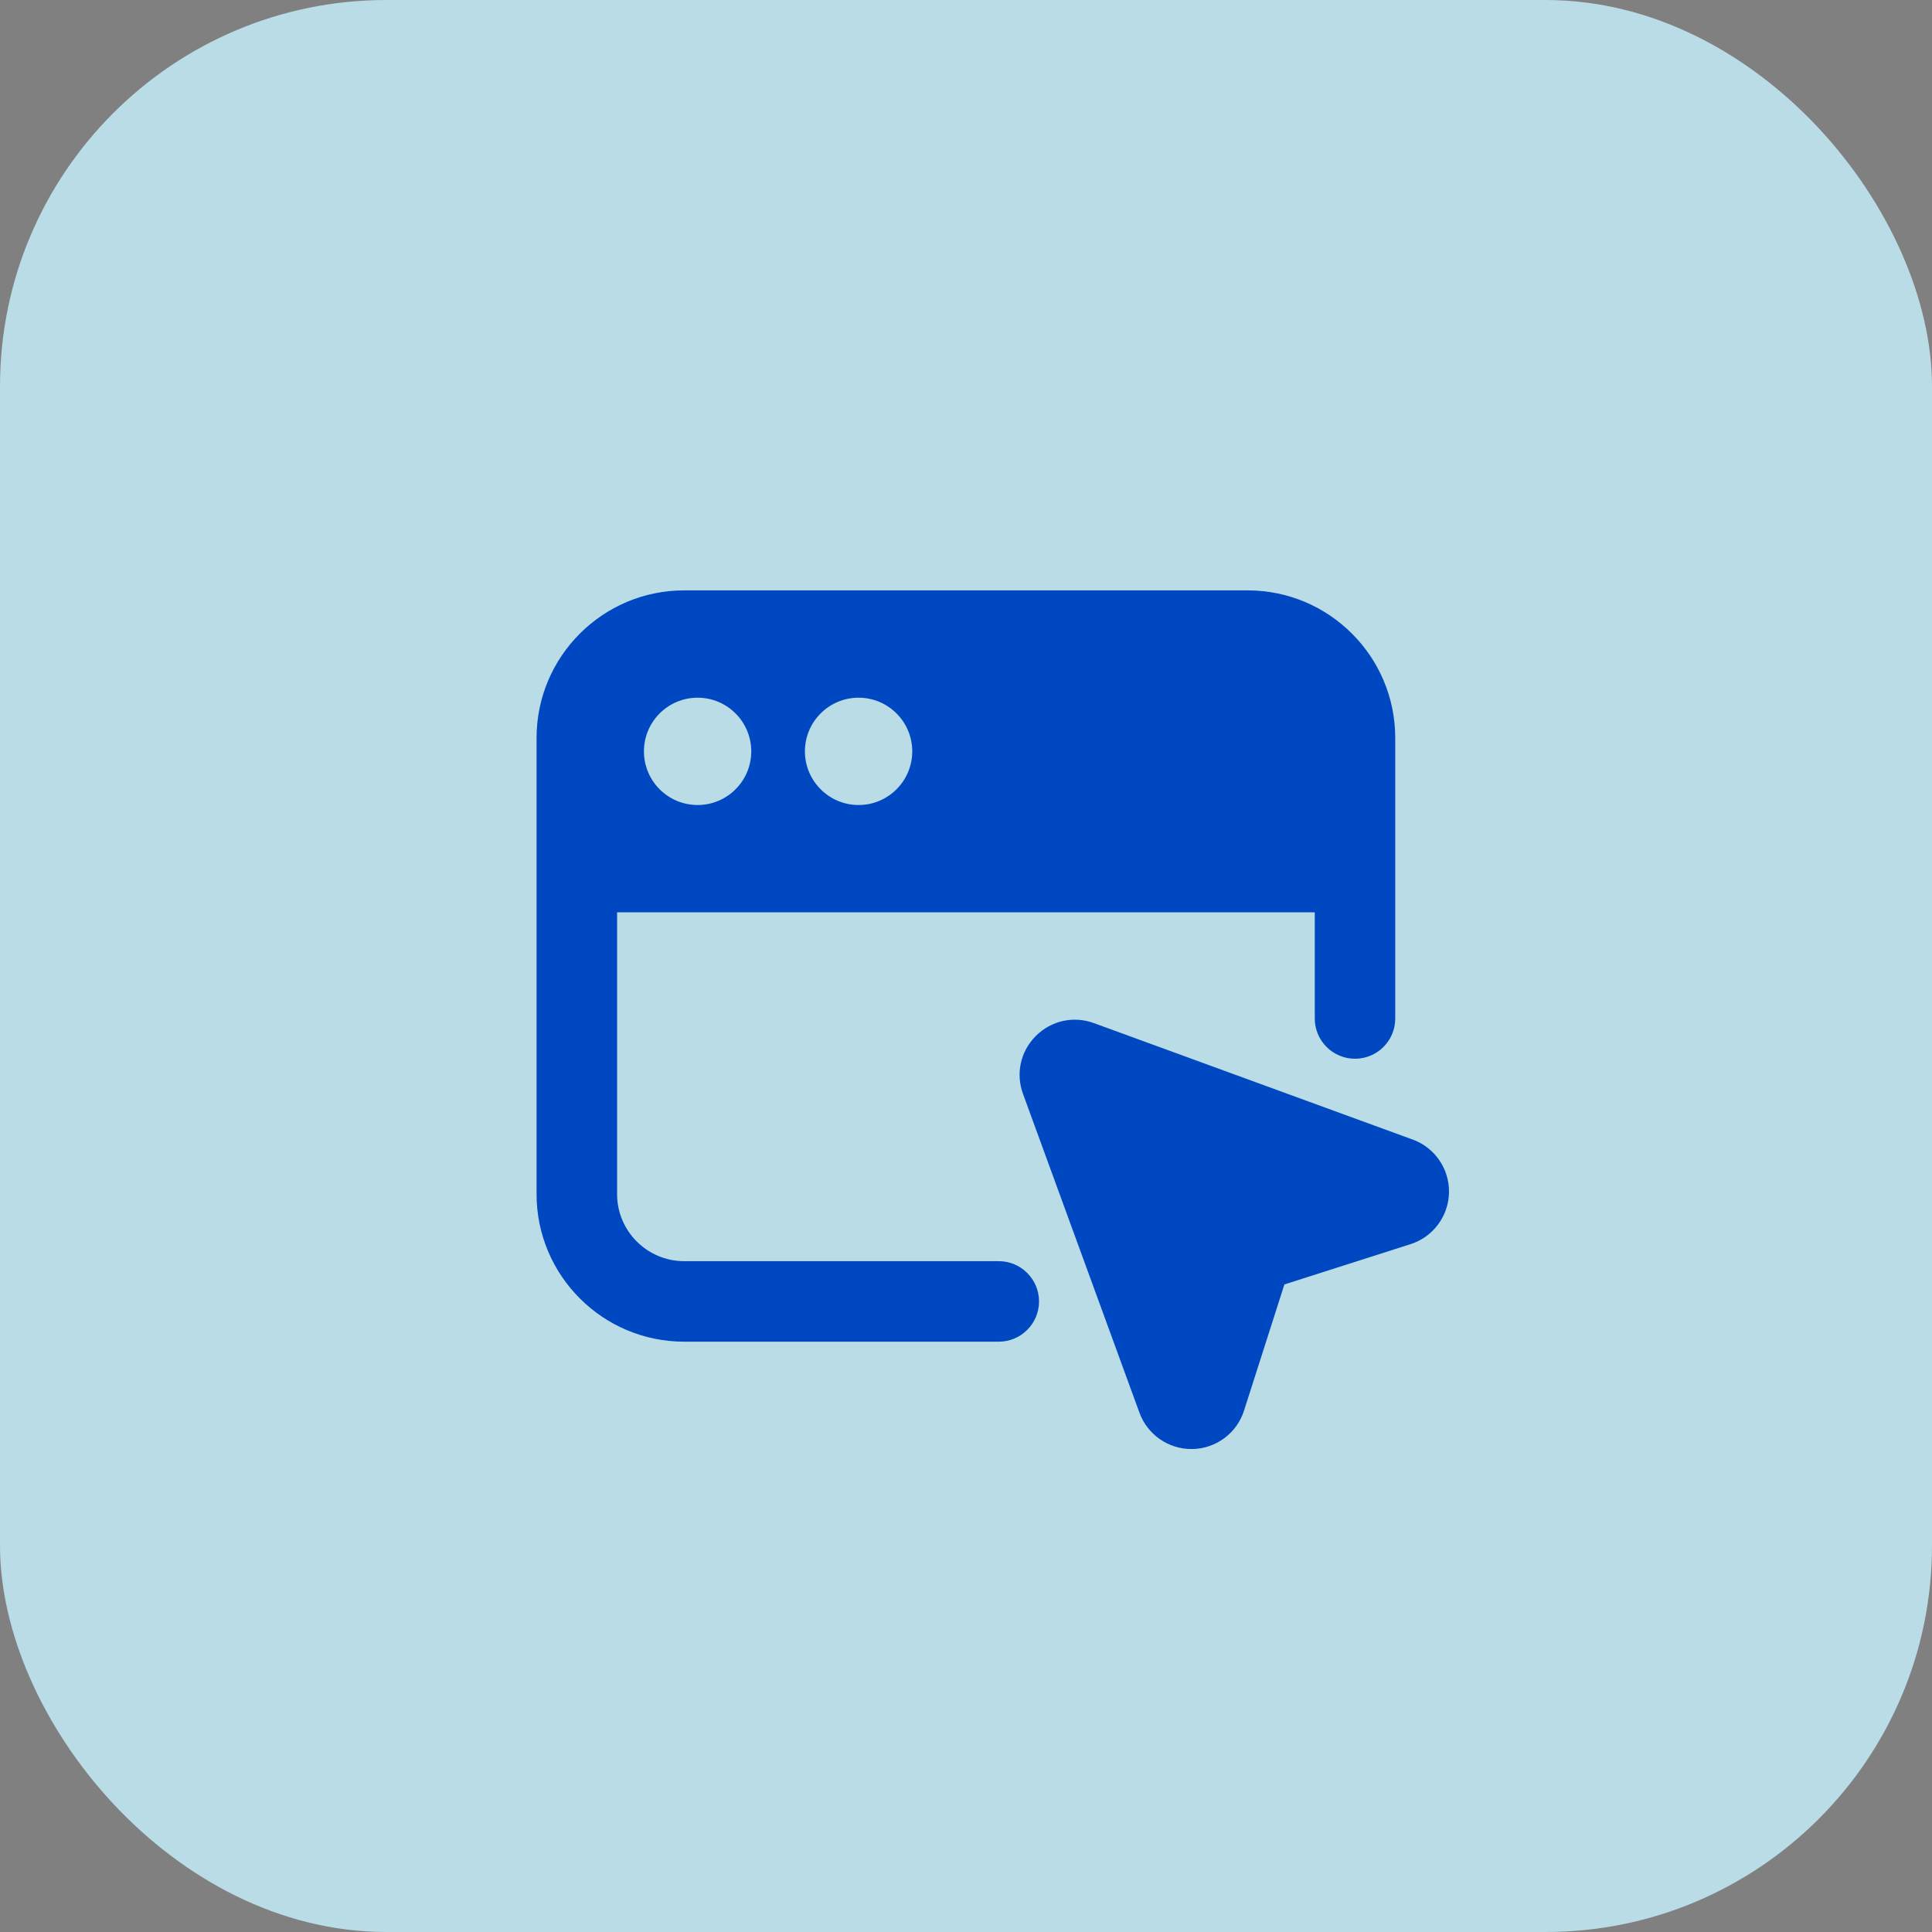 <svg width="40" height="40" viewBox="0 0 40 40" fill="none" xmlns="http://www.w3.org/2000/svg">
<rect x="0" y="0" width="40" height="40" fill="#808080" stroke="none"/>
<rect width="40" height="40" rx="8" fill="#C6F2FF" fill-opacity="0.8"/>
<g clip-path="url(#clip0_4150_16477)">
<path d="M25.832 12.223H14.165C12.479 12.223 11.109 13.593 11.109 15.278V24.723C11.109 26.408 12.479 27.778 14.165 27.778H20.678C21.138 27.778 21.512 27.405 21.512 26.945C21.512 26.485 21.138 26.111 20.678 26.111H14.165C13.399 26.111 12.776 25.488 12.776 24.723V18.889H27.221V21.087C27.221 21.547 27.594 21.92 28.054 21.92C28.514 21.92 28.887 21.547 28.887 21.087V15.278C28.887 13.593 27.517 12.223 25.832 12.223ZM14.443 16.667C13.829 16.667 13.332 16.169 13.332 15.556C13.332 14.943 13.829 14.445 14.443 14.445C15.056 14.445 15.554 14.943 15.554 15.556C15.554 16.169 15.056 16.667 14.443 16.667ZM17.776 16.667C17.163 16.667 16.665 16.169 16.665 15.556C16.665 14.943 17.163 14.445 17.776 14.445C18.389 14.445 18.887 14.943 18.887 15.556C18.887 16.169 18.389 16.667 17.776 16.667Z" fill="#0048C2"/>
<path d="M29.247 23.593L22.647 21.182C22.226 21.028 21.764 21.13 21.445 21.449C21.127 21.768 21.026 22.229 21.181 22.65L23.592 29.251C23.758 29.702 24.188 30.001 24.667 30.001H24.691C25.179 29.99 25.608 29.671 25.756 29.206L26.592 26.593L29.206 25.758C29.671 25.609 29.99 25.18 30 24.691C30.01 24.202 29.707 23.761 29.249 23.593H29.247Z" fill="#0048C2"/>
</g>
<defs>
<clipPath id="clip0_4150_16477">
<rect width="20" height="20" fill="white" transform="translate(10 10)"/>
</clipPath>
</defs>
</svg>
